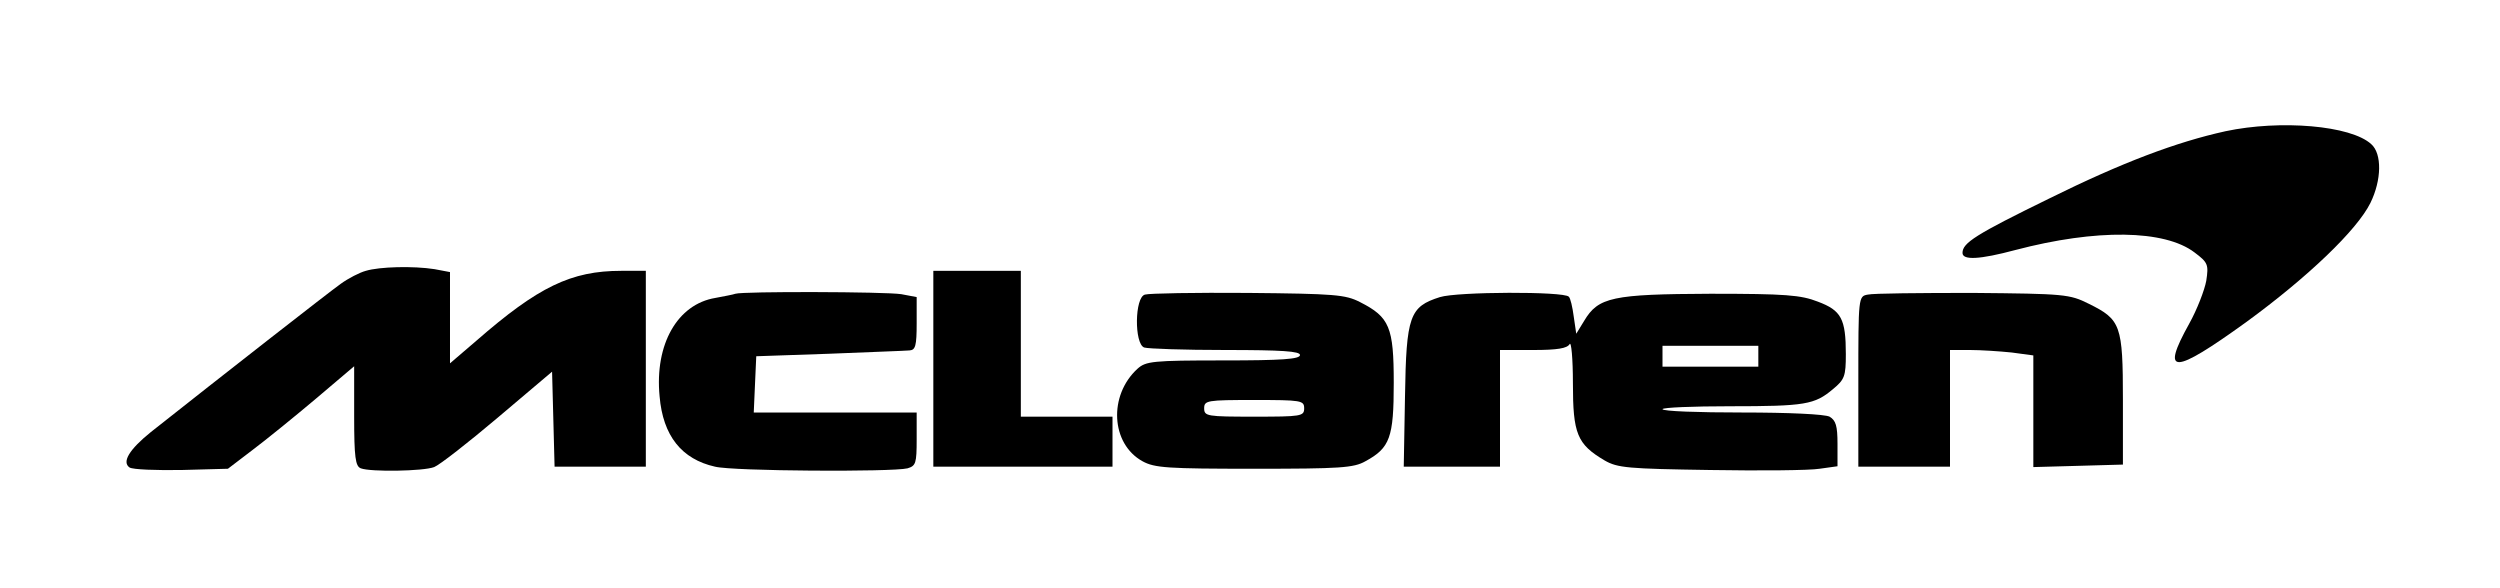 <?xml version="1.0" encoding="UTF-8" standalone="yes"?>
<svg version="1.0" xmlns="http://www.w3.org/2000/svg" width="600" height="141" viewBox="0 0 600 141" preserveAspectRatio="xMidYMid meet">
  <g transform="translate(0,141) scale(0.1,-0.1)" fill="#000000" stroke="none">
    <path d="M5341 1095 c-118 -26 -248 -75 -422 -161 -178 -87 -209 -107 -209
-131 0 -18 41 -16 127 7 194 51 358 49 430 -6 32 -24 34 -29 28 -68 -4 -22
-22 -69 -41 -103 -69 -124 -39 -123 137 4 148 108 266 221 298 286 27 55 28
118 2 141 -49 45 -218 59 -350 31z"/>
    <path d="M878 760 c-15 -4 -42 -18 -60 -31 -27 -19 -288 -223 -456 -356 -52
-42 -70 -72 -51 -85 8 -5 64 -7 125 -6 l111 3 59 45 c32 24 101 80 152 123
l92 78 0 -120 c0 -99 3 -120 16 -125 24 -9 150 -7 176 3 13 5 82 59 153 119
l130 110 3 -114 3 -114 109 0 110 0 0 235 0 235 -59 0 c-120 0 -199 -38 -348
-168 l-63 -54 0 110 0 109 -37 7 c-51 8 -132 6 -165 -4z"/>
    <path d="M2240 525 l0 -235 215 0 215 0 0 60 0 60 -110 0 -110 0 0 175 0 175
-105 0 -105 0 0 -235z"/>
    <path d="M1765 705 c-5 -2 -27 -6 -48 -10 -91 -15 -146 -111 -134 -236 8 -95
53 -151 133 -169 43 -11 426 -13 462 -4 20 6 22 12 22 70 l0 64 -195 0 -196 0
3 68 3 67 175 6 c96 4 183 7 193 8 14 1 17 11 17 65 l0 63 -37 7 c-39 6 -380
7 -398 1z"/>
    <path d="M2748 703 c-25 -6 -26 -118 -2 -127 9 -3 96 -6 195 -6 136 0 179 -3
179 -12 0 -10 -43 -13 -184 -13 -170 0 -186 -2 -206 -20 -70 -64 -64 -180 12
-222 29 -16 60 -18 268 -18 206 0 239 2 267 18 59 32 68 57 68 188 0 134 -10
158 -81 194 -35 18 -61 20 -269 22 -126 1 -238 -1 -247 -4z m382 -273 c0 -19
-7 -20 -120 -20 -113 0 -120 1 -120 20 0 19 7 20 120 20 113 0 120 -1 120 -20z"/>
    <path d="M3456 697 c-73 -23 -81 -45 -84 -238 l-3 -169 115 0 116 0 0 140 0
140 80 0 c58 0 81 4 87 14 4 8 8 -34 8 -94 0 -121 10 -146 76 -185 31 -18 56
-20 253 -23 121 -2 239 -1 263 3 l43 6 0 54 c0 43 -4 56 -19 65 -12 6 -98 10
-210 10 -105 0 -191 3 -191 8 0 4 73 7 162 7 181 0 203 4 247 41 28 23 31 31
31 84 0 85 -11 105 -67 126 -41 16 -77 19 -258 19 -235 -1 -269 -8 -303 -65
l-19 -31 -6 41 c-3 23 -8 45 -12 48 -12 13 -268 12 -309 -1z m764 -142 l0 -25
-115 0 -115 0 0 25 0 25 115 0 115 0 0 -25z"/>
    <path d="M4483 703 c-23 -4 -23 -5 -23 -209 l0 -204 110 0 110 0 0 140 0 140
48 0 c26 0 71 -3 100 -6 l52 -7 0 -134 0 -134 108 3 107 3 0 155 c0 180 -5
193 -82 231 -46 23 -58 24 -278 26 -126 0 -240 -1 -252 -4z"/>
  </g>
</svg>
